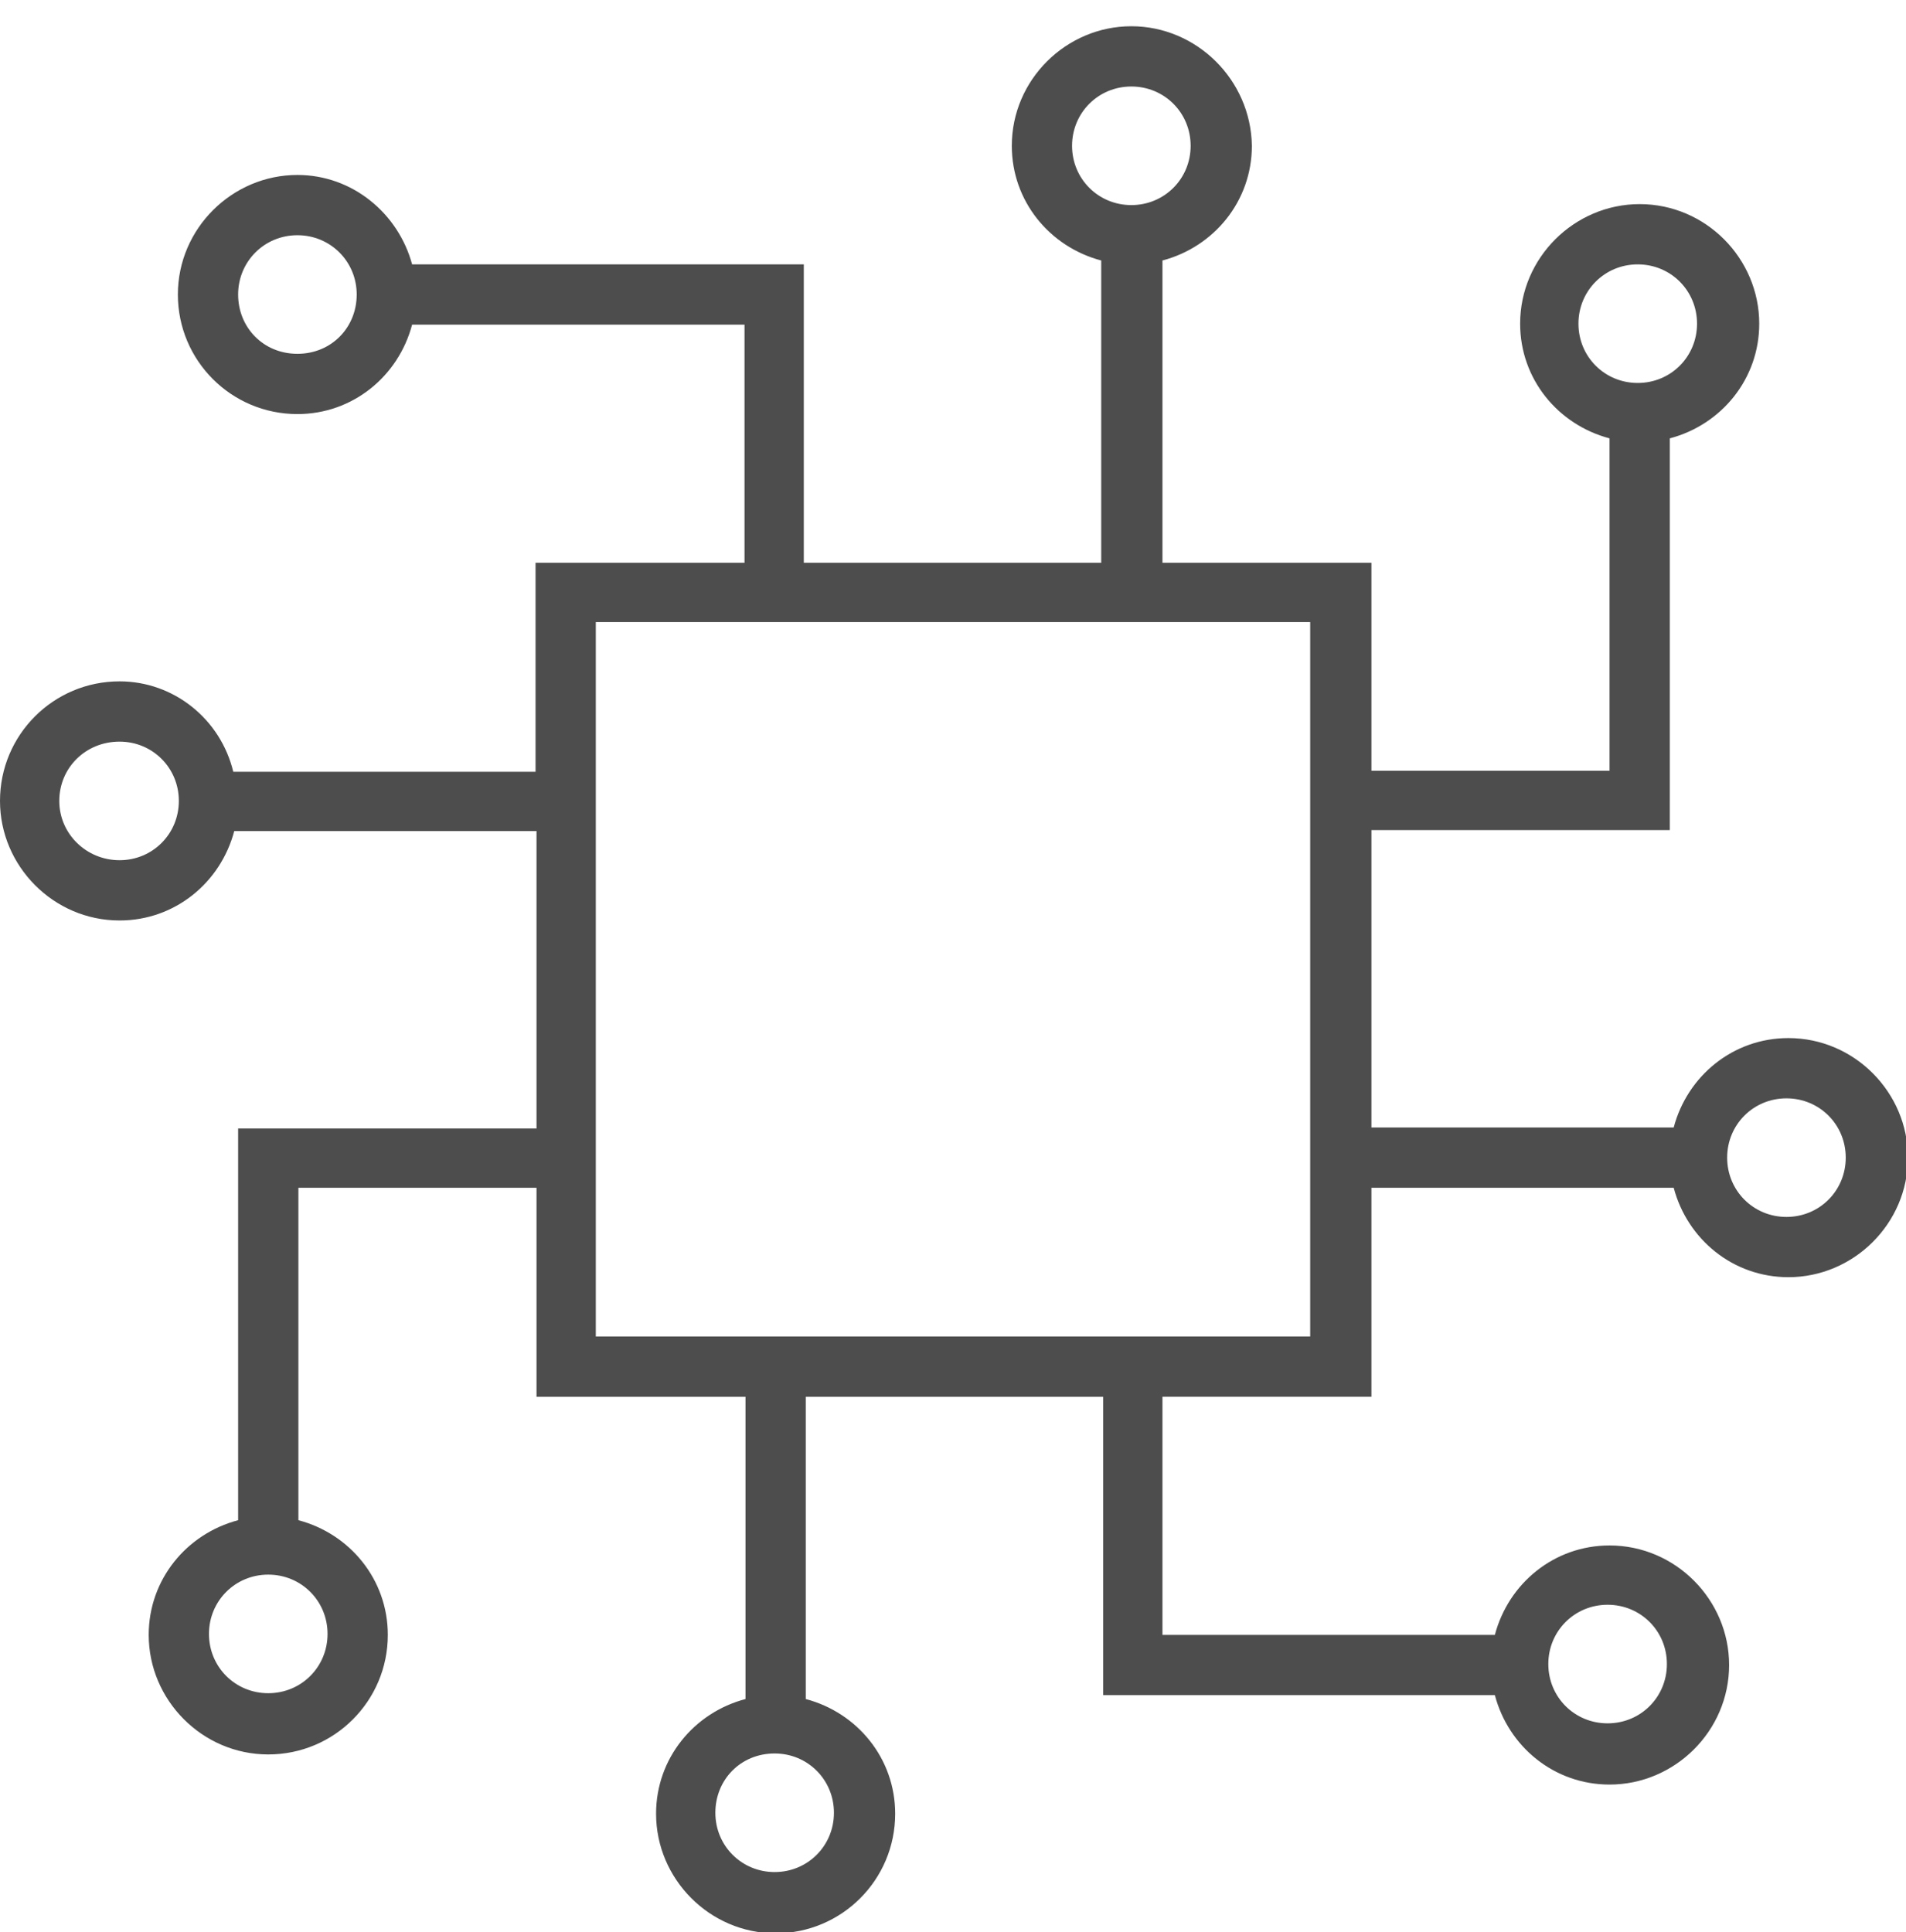 <?xml version="1.0" encoding="UTF-8"?> <!-- Generator: Adobe Illustrator 23.0.0, SVG Export Plug-In . SVG Version: 6.00 Build 0) --> <svg xmlns="http://www.w3.org/2000/svg" xmlns:xlink="http://www.w3.org/1999/xlink" id="Слой_1" x="0px" y="0px" viewBox="0 0 19.61 19.88" style="enable-background:new 0 0 19.61 19.88;" xml:space="preserve"> <style type="text/css"> .st0{fill:#4E4D4D;} </style> <g> <path class="st0" d="M11.64,0.27c-0.67,0-1.23,0.55-1.23,1.23c0,0.57,0.39,1.04,0.92,1.18v3.11H8.27V3.03V2.72H7.97H4.24 C4.1,2.2,3.63,1.8,3.06,1.8c-0.67,0-1.23,0.55-1.23,1.23s0.55,1.23,1.23,1.23c0.57,0,1.04-0.39,1.18-0.92h3.42v2.45H5.82H5.51v0.31 v1.84H2.4C2.27,7.4,1.79,7.01,1.23,7.01C0.55,7.01,0,7.56,0,8.24c0,0.67,0.55,1.23,1.23,1.23c0.57,0,1.04-0.39,1.18-0.92h3.11v3.06 H2.76H2.45v0.31v3.72c-0.53,0.14-0.92,0.61-0.92,1.18c0,0.67,0.55,1.23,1.23,1.23s1.23-0.55,1.23-1.23c0-0.57-0.39-1.04-0.92-1.18 v-3.42h2.45v1.84v0.31h0.31h1.84v3.11c-0.53,0.14-0.92,0.61-0.92,1.18c0,0.67,0.55,1.23,1.23,1.23s1.23-0.55,1.23-1.23 c0-0.57-0.39-1.04-0.92-1.18v-3.11h3.06v2.76v0.31h0.31h3.72c0.14,0.53,0.61,0.92,1.18,0.92c0.67,0,1.23-0.55,1.23-1.23 c0-0.67-0.55-1.23-1.23-1.23c-0.57,0-1.04,0.39-1.18,0.92h-3.42v-2.45h1.84h0.31v-0.31v-1.84h3.11c0.14,0.53,0.61,0.92,1.18,0.92 c0.67,0,1.23-0.55,1.23-1.23c0-0.67-0.55-1.23-1.23-1.23c-0.57,0-1.04,0.39-1.18,0.92h-3.11V8.54h2.76h0.31V8.24V4.51 c0.53-0.14,0.92-0.61,0.92-1.18c0-0.67-0.55-1.23-1.23-1.23c-0.67,0-1.23,0.55-1.23,1.23c0,0.57,0.39,1.04,0.92,1.18v3.42h-2.45 V6.09V5.79h-0.31h-1.84V2.68c0.53-0.14,0.92-0.61,0.92-1.18C12.87,0.82,12.31,0.27,11.64,0.27z M11.64,0.89 c0.34,0,0.61,0.27,0.61,0.61s-0.27,0.61-0.61,0.61s-0.61-0.27-0.61-0.61S11.3,0.89,11.64,0.89z M3.06,2.42 c0.34,0,0.61,0.27,0.61,0.61S3.41,3.64,3.06,3.64S2.45,3.37,2.45,3.03S2.72,2.42,3.06,2.42z M16.85,2.72 c0.34,0,0.61,0.27,0.61,0.61s-0.27,0.61-0.61,0.61c-0.34,0-0.61-0.27-0.61-0.61S16.51,2.72,16.85,2.72z M6.13,6.4h7.35v7.35H6.13 V6.4z M1.23,7.63c0.34,0,0.61,0.27,0.61,0.61c0,0.34-0.27,0.61-0.61,0.61S0.61,8.58,0.61,8.24C0.61,7.9,0.88,7.63,1.23,7.63z M18.38,11.3c0.34,0,0.61,0.27,0.61,0.61c0,0.34-0.27,0.61-0.61,0.61c-0.34,0-0.61-0.27-0.61-0.61 C17.77,11.57,18.04,11.3,18.38,11.3z M2.76,16.2c0.34,0,0.61,0.27,0.61,0.61s-0.27,0.61-0.61,0.61s-0.61-0.27-0.61-0.61 S2.42,16.2,2.76,16.2z M16.54,16.51c0.34,0,0.61,0.27,0.61,0.61c0,0.34-0.27,0.61-0.61,0.61c-0.34,0-0.61-0.27-0.61-0.61 C15.93,16.78,16.2,16.51,16.54,16.51z M7.97,18.04c0.34,0,0.61,0.27,0.61,0.61s-0.27,0.61-0.61,0.61c-0.34,0-0.61-0.27-0.61-0.61 S7.62,18.04,7.97,18.04z"></path> </g> </svg> 